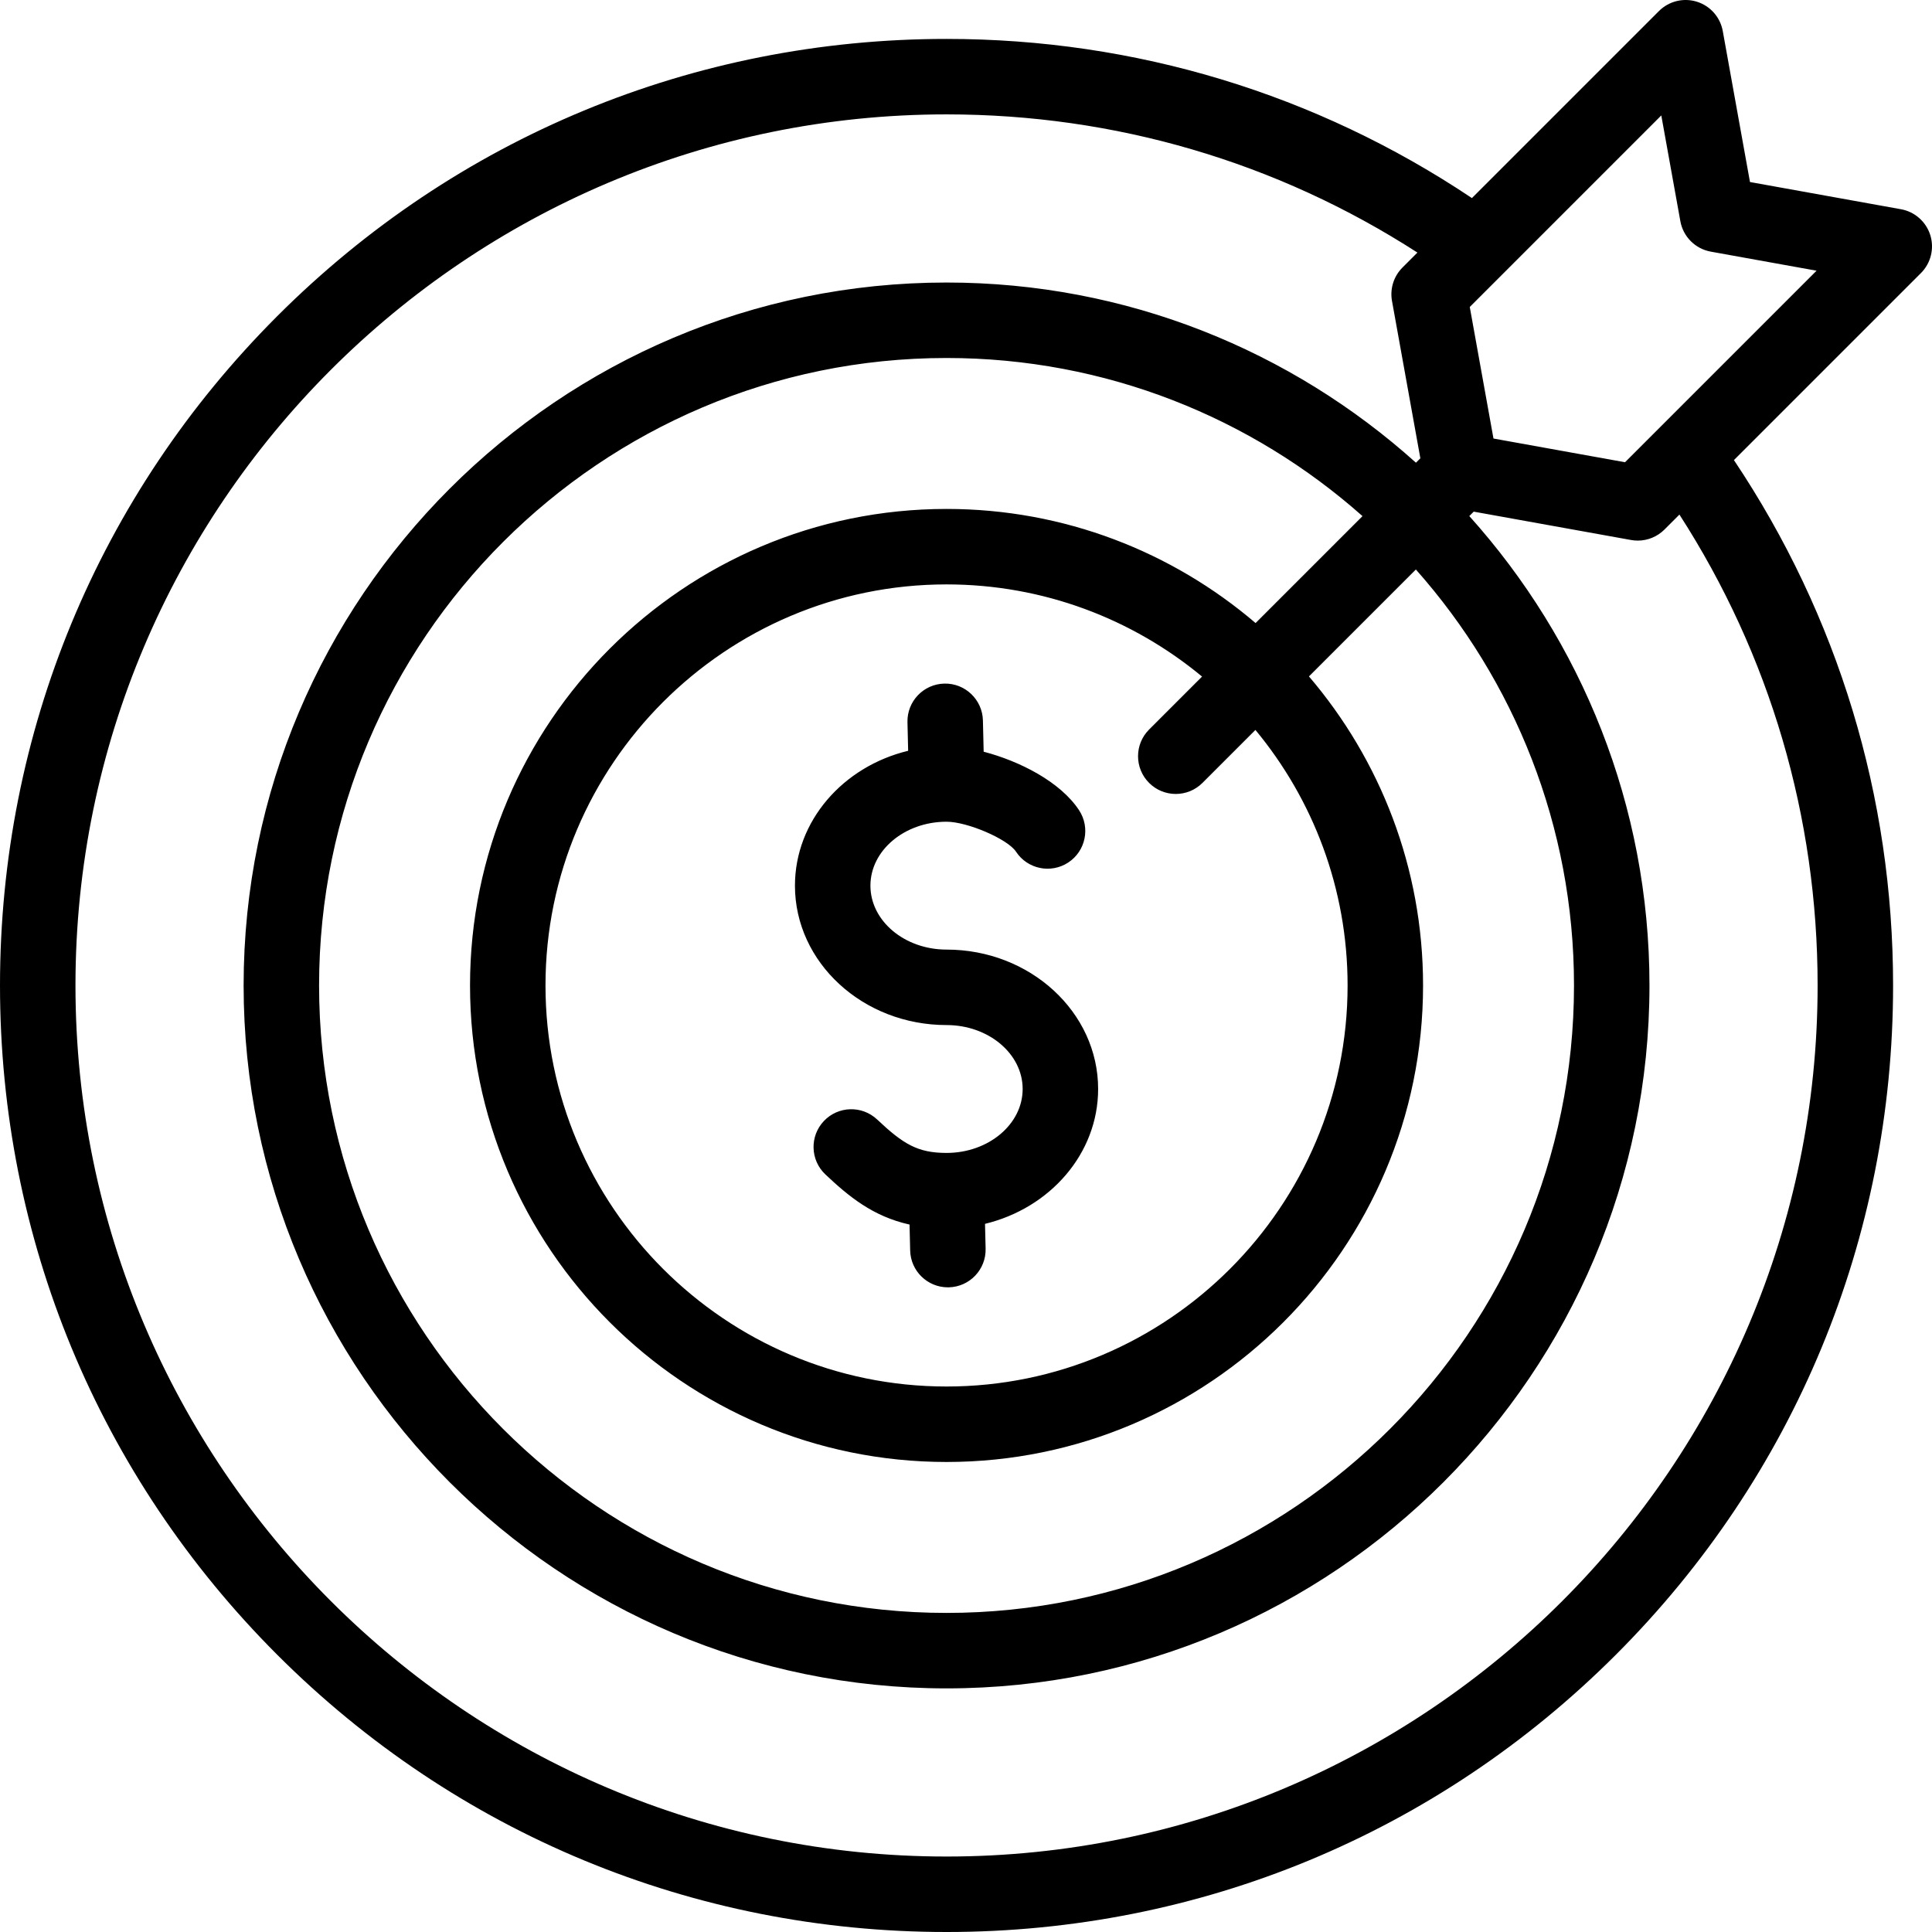 <?xml version="1.0" encoding="UTF-8"?> <svg xmlns="http://www.w3.org/2000/svg" id="Layer_1" height="512" viewBox="0 0 512 512" width="512"><path d="m511.543 62.301c-1.112-3.552-4.106-6.192-7.77-6.852l-40.011-7.211-7.211-40.012c-.66-3.663-3.301-6.656-6.853-7.769-3.551-1.113-7.428-.16-10.061 2.472l-49.564 49.565c-41.27-27.618-89.219-42.179-139.231-42.179-67.003 0-129.995 26.092-177.373 73.47s-73.469 110.37-73.469 177.372c0 67.003 26.092 129.994 73.47 177.373 47.379 47.378 110.37 73.47 177.373 73.47s129.994-26.092 177.373-73.47c47.378-47.379 73.47-110.37 73.47-177.373 0-50.008-14.562-97.958-42.179-139.23l49.565-49.565c2.631-2.633 3.583-6.508 2.471-10.061zm-207.021 145.178c1.953 1.953 4.512 2.929 7.071 2.929s5.118-.976 7.071-2.929l14.036-14.036c15.248 18.401 24.425 42.006 24.425 67.714 0 58.604-47.679 106.283-106.283 106.283s-106.282-47.679-106.282-106.283 47.678-106.283 106.282-106.283c25.709 0 49.314 9.177 67.716 24.426l-14.036 14.036c-3.905 3.905-3.905 10.237 0 14.143zm28.221-42.363c-22.066-18.845-50.675-30.242-81.9-30.242-69.632 0-126.282 56.65-126.282 126.283s56.65 126.283 126.282 126.283c69.633 0 126.283-56.65 126.283-126.283 0-31.224-11.396-59.833-30.241-81.899l28.335-28.335c26.056 29.365 41.906 67.981 41.906 110.234 0 91.688-74.595 166.283-166.283 166.283s-166.283-74.594-166.283-166.283 74.595-166.284 166.283-166.284c42.254 0 80.869 15.851 110.235 41.907zm148.943 96.041c0 127.287-103.556 230.843-230.843 230.843s-230.843-103.556-230.843-230.843 103.556-230.843 230.843-230.843c44.686 0 87.578 12.632 124.789 36.623l-3.969 3.969c-2.316 2.317-3.352 5.621-2.771 8.845l7.516 41.7-1.169 1.17c-33.006-29.667-76.626-47.747-124.395-47.747-102.717 0-186.283 83.566-186.283 186.284 0 102.717 83.566 186.283 186.283 186.283s186.283-83.566 186.283-186.283c0-47.768-18.08-91.388-47.746-124.394l1.171-1.171 41.699 7.516c.591.106 1.184.159 1.773.159 2.628 0 5.179-1.037 7.071-2.929l3.969-3.969c23.99 37.213 36.622 80.105 36.622 124.787zm-51.036-138.658-34.864-6.284-6.283-34.864 50.757-50.758 5.052 28.029c.741 4.11 3.958 7.327 8.068 8.067l28.028 5.052zm-139.635 166.097c0 17.132-12.746 31.576-29.976 35.737l.159 6.583c.134 5.521-4.234 10.104-9.756 10.238-.082.002-.164.003-.246.003-5.41 0-9.86-4.319-9.992-9.759l-.166-6.876c-9.741-2.162-16.162-7.498-22.302-13.289-4.018-3.79-4.201-10.119-.412-14.137 3.791-4.017 10.118-4.201 14.137-.412 6.926 6.534 10.744 8.854 18.382 8.854 11.123 0 20.172-7.601 20.172-16.942 0-9.343-9.049-16.943-20.172-16.943-22.15 0-40.172-16.572-40.172-36.942.001-17.139 12.758-31.589 29.998-35.743l-.181-7.571c-.132-5.521 4.237-10.104 9.759-10.236 5.494-.143 10.104 4.237 10.235 9.758l.198 8.294c9.43 2.457 20.302 7.927 25.286 15.511 3.033 4.615 1.751 10.815-2.863 13.849-4.62 3.034-10.817 1.75-13.85-2.864-2.195-3.34-12.864-7.942-18.412-7.942-11.121 0-20.17 7.602-20.171 16.944 0 9.341 9.049 16.942 20.172 16.942 22.151-.001 40.173 16.572 40.173 36.943z"></path></svg> 